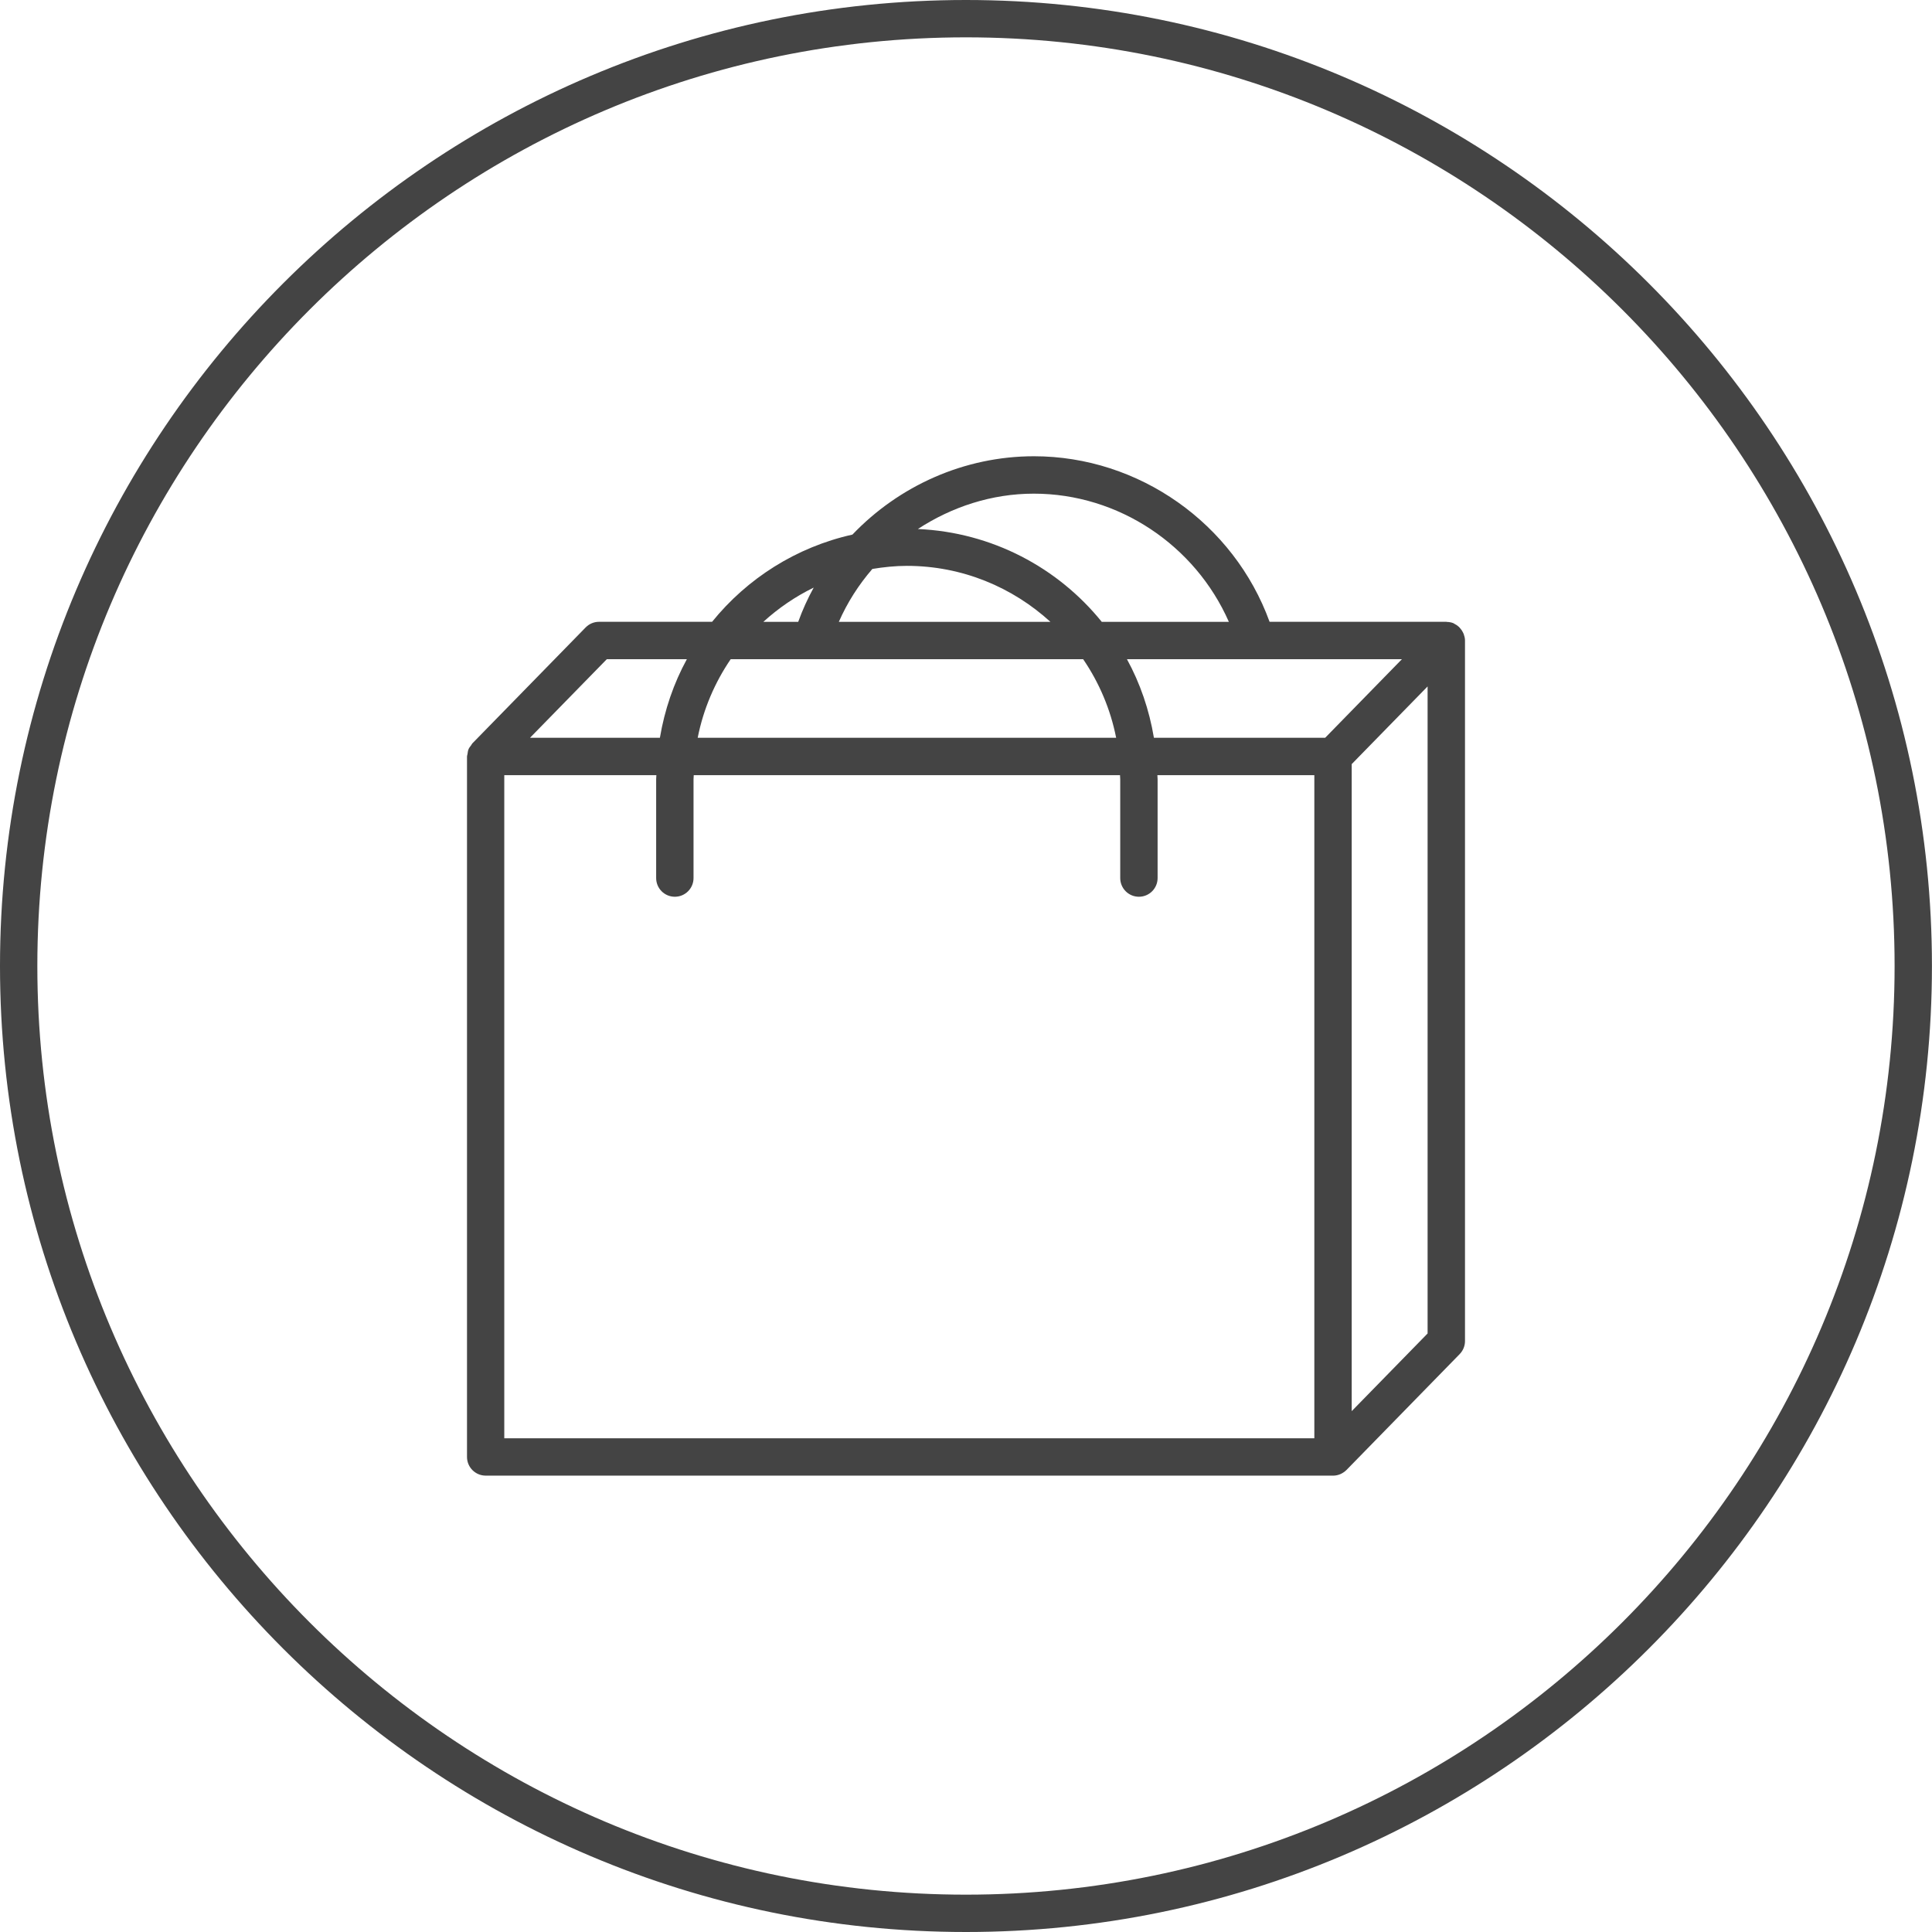 <!-- Generated by IcoMoon.io -->
<svg version="1.1" xmlns="http://www.w3.org/2000/svg" width="64" height="64" viewBox="0 0 64 64">
<title>bag</title>
<path fill="#444" d="M31.998 64c17.645 0 32-14.355 32-32s-14.355-32-32-32c-17.644 0-31.998 14.355-31.998 32s14.354 32 31.998 32zM31.998 1.237c16.962 0 30.763 13.8 30.763 30.763s-13.8 30.763-30.763 30.763c-16.961 0-30.761-13.8-30.761-30.763s13.8-30.763 30.761-30.763z"></path>
<path fill="#444" d="M16.087 48.883h28.071c0.081 0 0.163-0.017 0.239-0.049s0.144-0.079 0.203-0.135c0-0.002 0.002-0.002 0.003-0.003l3.751-3.84c0.113-0.116 0.176-0.271 0.176-0.432v-23.206c0-0.076-0.019-0.147-0.043-0.216-0.009-0.021-0.019-0.041-0.029-0.061-0.023-0.045-0.051-0.087-0.085-0.125-0.016-0.018-0.028-0.035-0.046-0.051-0.045-0.041-0.095-0.076-0.152-0.103-0.011-0.005-0.018-0.013-0.027-0.017-0.002 0-0.003-0.002-0.003-0.002-0.069-0.027-0.14-0.039-0.212-0.041-0.007 0-0.013-0.005-0.020-0.005h-5.857c-1.179-3.249-4.321-5.483-7.805-5.483-2.313 0-4.475 0.984-6.013 2.595-1.861 0.415-3.488 1.454-4.649 2.889h-3.746c-0.166 0-0.326 0.067-0.443 0.187l-3.753 3.841c-0.018 0.019-0.024 0.041-0.039 0.060-0.035 0.044-0.069 0.087-0.090 0.14-0.019 0.049-0.024 0.099-0.031 0.15-0.003 0.027-0.017 0.054-0.017 0.082v23.205c0 0.341 0.277 0.619 0.619 0.619zM43.539 47.645h-26.834v-21.967h5.038c-0.001 0.046-0.007 0.091-0.007 0.136v3.273c0 0.342 0.277 0.619 0.619 0.619s0.619-0.277 0.619-0.619v-3.273c0-0.046 0.006-0.091 0.007-0.136h14.121c0.001 0.046 0.007 0.091 0.007 0.136v3.273c0 0.342 0.277 0.619 0.619 0.619s0.619-0.277 0.619-0.619v-3.273c0-0.046-0.006-0.091-0.007-0.136h5.199v21.967zM35.881 21.837c0.528 0.773 0.905 1.653 1.093 2.603h-13.862c0.187-0.949 0.566-1.83 1.093-2.603h11.677zM30.042 18.745c1.831 0 3.498 0.707 4.755 1.855h-7.010c0.283-0.645 0.66-1.231 1.111-1.753 0.373-0.061 0.754-0.102 1.144-0.102zM46.44 21.837l-2.542 2.603h-5.673c-0.155-0.927-0.457-1.806-0.893-2.603h9.109zM47.291 44.173l-2.514 2.573v-21.434l2.514-2.573v21.435zM40.708 20.599h-4.211c-1.451-1.795-3.634-2.966-6.091-3.075 1.123-0.733 2.445-1.171 3.841-1.171 2.81 0 5.346 1.712 6.46 4.245zM26.955 19.465c-0.199 0.361-0.371 0.74-0.513 1.134h-1.155c0.498-0.453 1.057-0.837 1.668-1.134zM20.101 21.837h2.652c-0.436 0.797-0.737 1.676-0.893 2.603h-4.303l2.544-2.603z"></path>
</svg>
